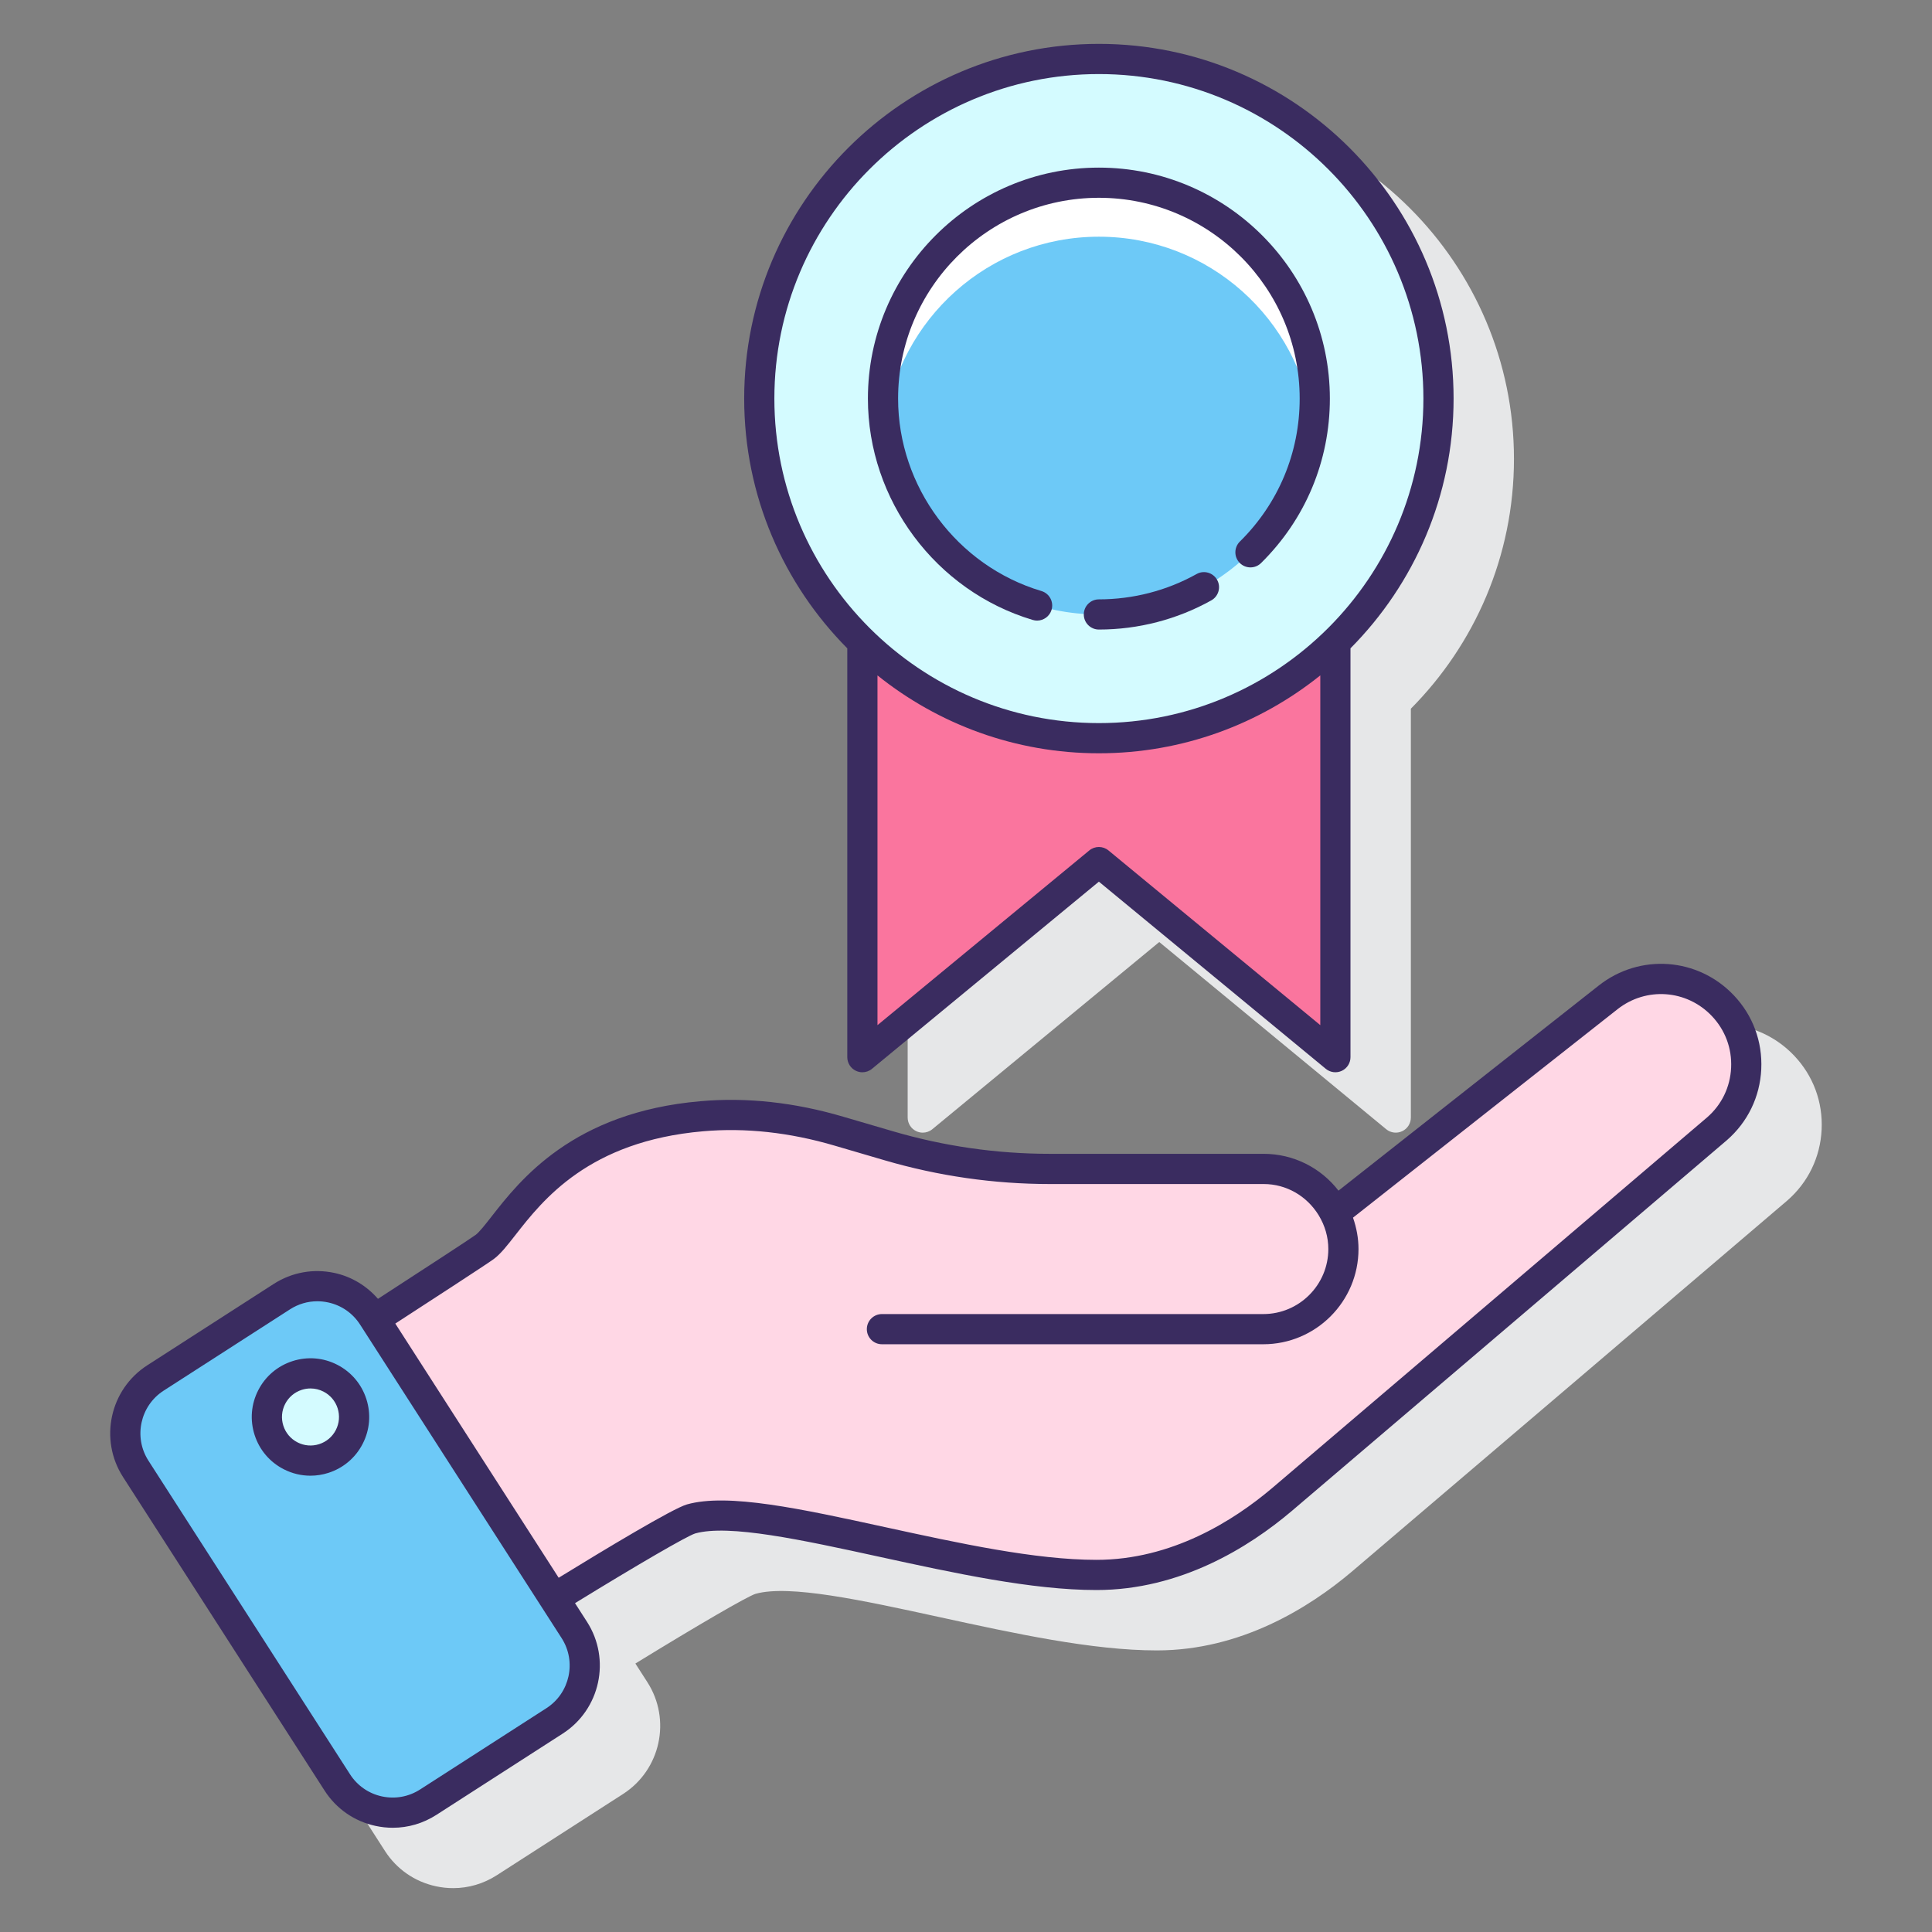 <svg id="Layer_1" enable-background="new 0 0 128 128" height="512" viewBox="0 0 128 128" width="512" xmlns="http://www.w3.org/2000/svg"><rect x="0" y="0" width="128" height="128" fill="#808080" stroke="none"/><g><g fill="#e6e7e8"><path d="m60.135 74.041c0 .387.224.739.574.904.136.064.281.096.426.096.228 0 .454-.078.636-.229l15.033-12.4 15.033 12.4c.299.247.713.298 1.062.133.35-.165.574-.517.574-.904v-27.088c4.219-4.25 6.831-10.098 6.831-16.546 0-12.958-10.542-23.5-23.5-23.5s-23.5 10.542-23.5 23.5c0 6.448 2.612 12.296 6.831 16.547z"/><path d="m118.866 69.938c-2.382-2.507-6.226-2.785-8.944-.644l-17.243 13.589c-1.182-1.527-2.994-2.439-4.957-2.439h-14.166c-3.514 0-7.007-.501-10.381-1.49l-3.309-.969c-3.223-.951-6.406-1.297-9.459-1.027-8.442.73-11.952 5.223-13.838 7.637-.416.532-.809 1.035-1.054 1.218-.289.216-3.422 2.26-6.473 4.238-.751-.859-1.741-1.467-2.876-1.714-1.401-.304-2.833-.045-4.037.73l-8.37 5.386c-2.484 1.598-3.205 4.919-1.608 7.403l13.354 20.776c.774 1.204 1.971 2.035 3.371 2.338.382.083.766.124 1.148.124 1.017 0 2.013-.291 2.889-.854l8.37-5.386c2.484-1.598 3.205-4.919 1.608-7.404l-.795-1.237c4.19-2.573 7.409-4.442 7.96-4.617 2.228-.628 7.064.424 12.187 1.541 4.977 1.085 10.123 2.207 14.4 2.207 5.576 0 10.102-2.837 12.917-5.218 2.38-2.02 28.842-24.577 28.849-24.584 1.383-1.203 2.192-2.874 2.279-4.704s-.559-3.571-1.822-4.9z"/></g><g><g><path d="m72.804 48.907c-6.094 0-11.617-2.426-15.669-6.361v27.495l15.669-12.925 15.669 12.925v-27.495c-4.051 3.934-9.575 6.361-15.669 6.361z" fill="#fa759e"/><g><circle cx="72.804" cy="26.407" fill="#d4fbff" r="22.5"/><circle cx="72.804" cy="26.407" fill="#6dc9f7" r="14.303"/><path d="m72.804 15.682c7.292 0 13.297 5.461 14.179 12.514.073-.587.124-1.182.124-1.789 0-7.899-6.404-14.303-14.303-14.303s-14.303 6.404-14.303 14.303c0 .607.05 1.202.124 1.789.882-7.053 6.887-12.514 14.179-12.514z" fill="#fff"/></g></g><g><path d="m114.141 66.627c-2.012-2.118-5.306-2.354-7.6-.547l-18.11 14.271c-.878-1.719-2.646-2.908-4.709-2.908h-1.262-10.233-2.671c-3.609 0-7.199-.515-10.662-1.53l-3.31-.97c-2.95-.87-6.03-1.26-9.09-.99-10.17.88-12.72 7.42-14.38 8.66-.455.34-6.189 4.057-7.304 4.78l11.894 18.503c1.225-.757 8.087-4.981 9.08-5.262 4.695-1.33 18.07 3.71 26.86 3.71 5.33 0 9.68-2.79 12.27-4.98 2.38-2.02 28.84-24.576 28.84-24.576 2.429-2.114 2.605-5.827.387-8.161z" fill="#ffd7e5"/><path d="m36.743 114.013-8.37 5.386c-2.025 1.303-4.723.717-6.025-1.309l-13.355-20.775c-1.301-2.024-.716-4.72 1.308-6.022l8.37-5.386c2.025-1.303 4.723-.717 6.025 1.309l13.354 20.775c1.302 2.024.716 4.72-1.307 6.022z" fill="#6dc9f7"/><g><circle cx="20.57" cy="93.88" fill="#d4fbff" r="2.889"/><g fill="#3a2c60"><path d="m56.135 70.041c0 .387.224.739.574.904.136.064.281.096.426.096.228 0 .454-.078.636-.229l15.033-12.4 15.033 12.4c.299.247.713.298 1.062.133.35-.165.574-.517.574-.904v-27.088c4.219-4.25 6.831-10.098 6.831-16.546 0-12.958-10.542-23.5-23.5-23.5s-23.5 10.542-23.5 23.5c0 6.448 2.612 12.296 6.831 16.547zm17.305-13.697c-.369-.305-.903-.305-1.272 0l-14.033 11.575v-23.172c4.024 3.225 9.123 5.16 14.669 5.16s10.646-1.935 14.669-5.161v23.173zm-.636-51.437c11.855 0 21.5 9.645 21.5 21.5s-9.645 21.5-21.5 21.5-21.5-9.645-21.5-21.5 9.645-21.5 21.5-21.5z"/><path d="m68.425 41.074c.095.028.191.042.286.042.431 0 .829-.281.958-.715.158-.529-.144-1.086-.673-1.244-5.59-1.667-9.495-6.91-9.495-12.75 0-7.335 5.968-13.303 13.303-13.303s13.303 5.968 13.303 13.303c0 3.588-1.407 6.953-3.963 9.473-.393.388-.397 1.021-.01 1.414s1.021.398 1.414.01c2.939-2.898 4.559-6.769 4.559-10.896 0-8.438-6.865-15.303-15.303-15.303s-15.303 6.865-15.303 15.303c0 6.717 4.492 12.747 10.924 14.666z"/><path d="m79.278 38.031c-1.967 1.098-4.206 1.678-6.474 1.678-.552 0-1 .448-1 1s.448 1 1 1c2.608 0 5.184-.668 7.448-1.932.482-.269.655-.878.386-1.36-.27-.482-.878-.656-1.36-.386z"/><path d="m114.866 65.938c-2.382-2.507-6.226-2.785-8.944-.644l-17.243 13.589c-1.182-1.527-2.994-2.439-4.957-2.439h-14.166c-3.514 0-7.007-.501-10.381-1.49l-3.309-.969c-3.223-.951-6.406-1.297-9.459-1.027-8.442.73-11.952 5.223-13.838 7.637-.416.532-.809 1.035-1.054 1.218-.289.216-3.422 2.26-6.473 4.238-.751-.859-1.741-1.467-2.876-1.714-1.401-.304-2.833-.045-4.037.73l-8.37 5.386c-2.484 1.598-3.205 4.919-1.608 7.403l13.354 20.776c.774 1.204 1.971 2.035 3.371 2.338.382.083.766.124 1.148.124 1.017 0 2.013-.291 2.889-.854l8.37-5.386c2.484-1.598 3.205-4.919 1.608-7.404l-.795-1.237c4.19-2.573 7.409-4.442 7.96-4.617 2.228-.628 7.064.424 12.187 1.541 4.977 1.085 10.123 2.207 14.4 2.207 5.576 0 10.102-2.837 12.917-5.218 2.38-2.02 28.842-24.577 28.849-24.584 1.383-1.203 2.192-2.874 2.279-4.704s-.559-3.571-1.822-4.9zm-78.665 47.234-8.37 5.386c-.755.485-1.654.648-2.53.458-.877-.19-1.627-.711-2.112-1.466l-13.354-20.776c-1.001-1.557-.549-3.639 1.008-4.641l8.37-5.386c.549-.353 1.173-.535 1.811-.535.239 0 .48.026.72.078.877.19 1.627.711 2.112 1.466l13.354 20.775c1 1.557.548 3.639-1.009 4.641zm76.904-39.146s-26.458 22.555-28.836 24.574c-2.56 2.164-6.653 4.744-11.625 4.744-4.062 0-9.101-1.099-13.975-2.161-5.606-1.223-10.449-2.279-13.158-1.511-.929.263-5.405 2.958-8.497 4.858l-5.056-7.865-5.768-8.975c2.115-1.372 6.114-3.97 6.523-4.275.46-.344.889-.894 1.433-1.589 1.818-2.327 4.86-6.22 12.437-6.876 2.805-.246 5.737.074 8.721.954l3.31.97c3.557 1.042 7.239 1.571 10.943 1.571h14.166c1.5 0 2.864.792 3.647 2.076.409.672.635 1.435.635 2.231 0 2.375-1.933 4.308-4.308 4.308h-25.267c-.552 0-1 .448-1 1s.448 1 1 1h25.266c3.478 0 6.308-2.83 6.308-6.308 0-.717-.132-1.415-.364-2.079l17.521-13.807c1.9-1.498 4.59-1.304 6.255.45.883.929 1.336 2.146 1.275 3.427-.06 1.28-.626 2.449-1.586 3.283z"/><path d="m22.35 90.422c-.924-.476-1.977-.563-2.966-.246s-1.796 1-2.271 1.923c-.476.924-.563 1.977-.246 2.966.317.99 1 1.796 1.923 2.271.559.288 1.165.433 1.776.433.399 0 .8-.062 1.19-.187.989-.317 1.796-1 2.271-1.923.476-.924.563-1.977.246-2.966s-1-1.795-1.923-2.271zm-.101 4.322c-.231.448-.623.78-1.103.934s-.993.111-1.44-.12c-.448-.231-.78-.623-.934-1.103s-.111-.992.12-1.441c.231-.448.623-.78 1.103-.934.19-.061.384-.091.578-.091.297 0 .591.071.862.21.448.231.78.623.934 1.103.153.482.111.993-.12 1.442z"/></g></g></g></g></g></svg>